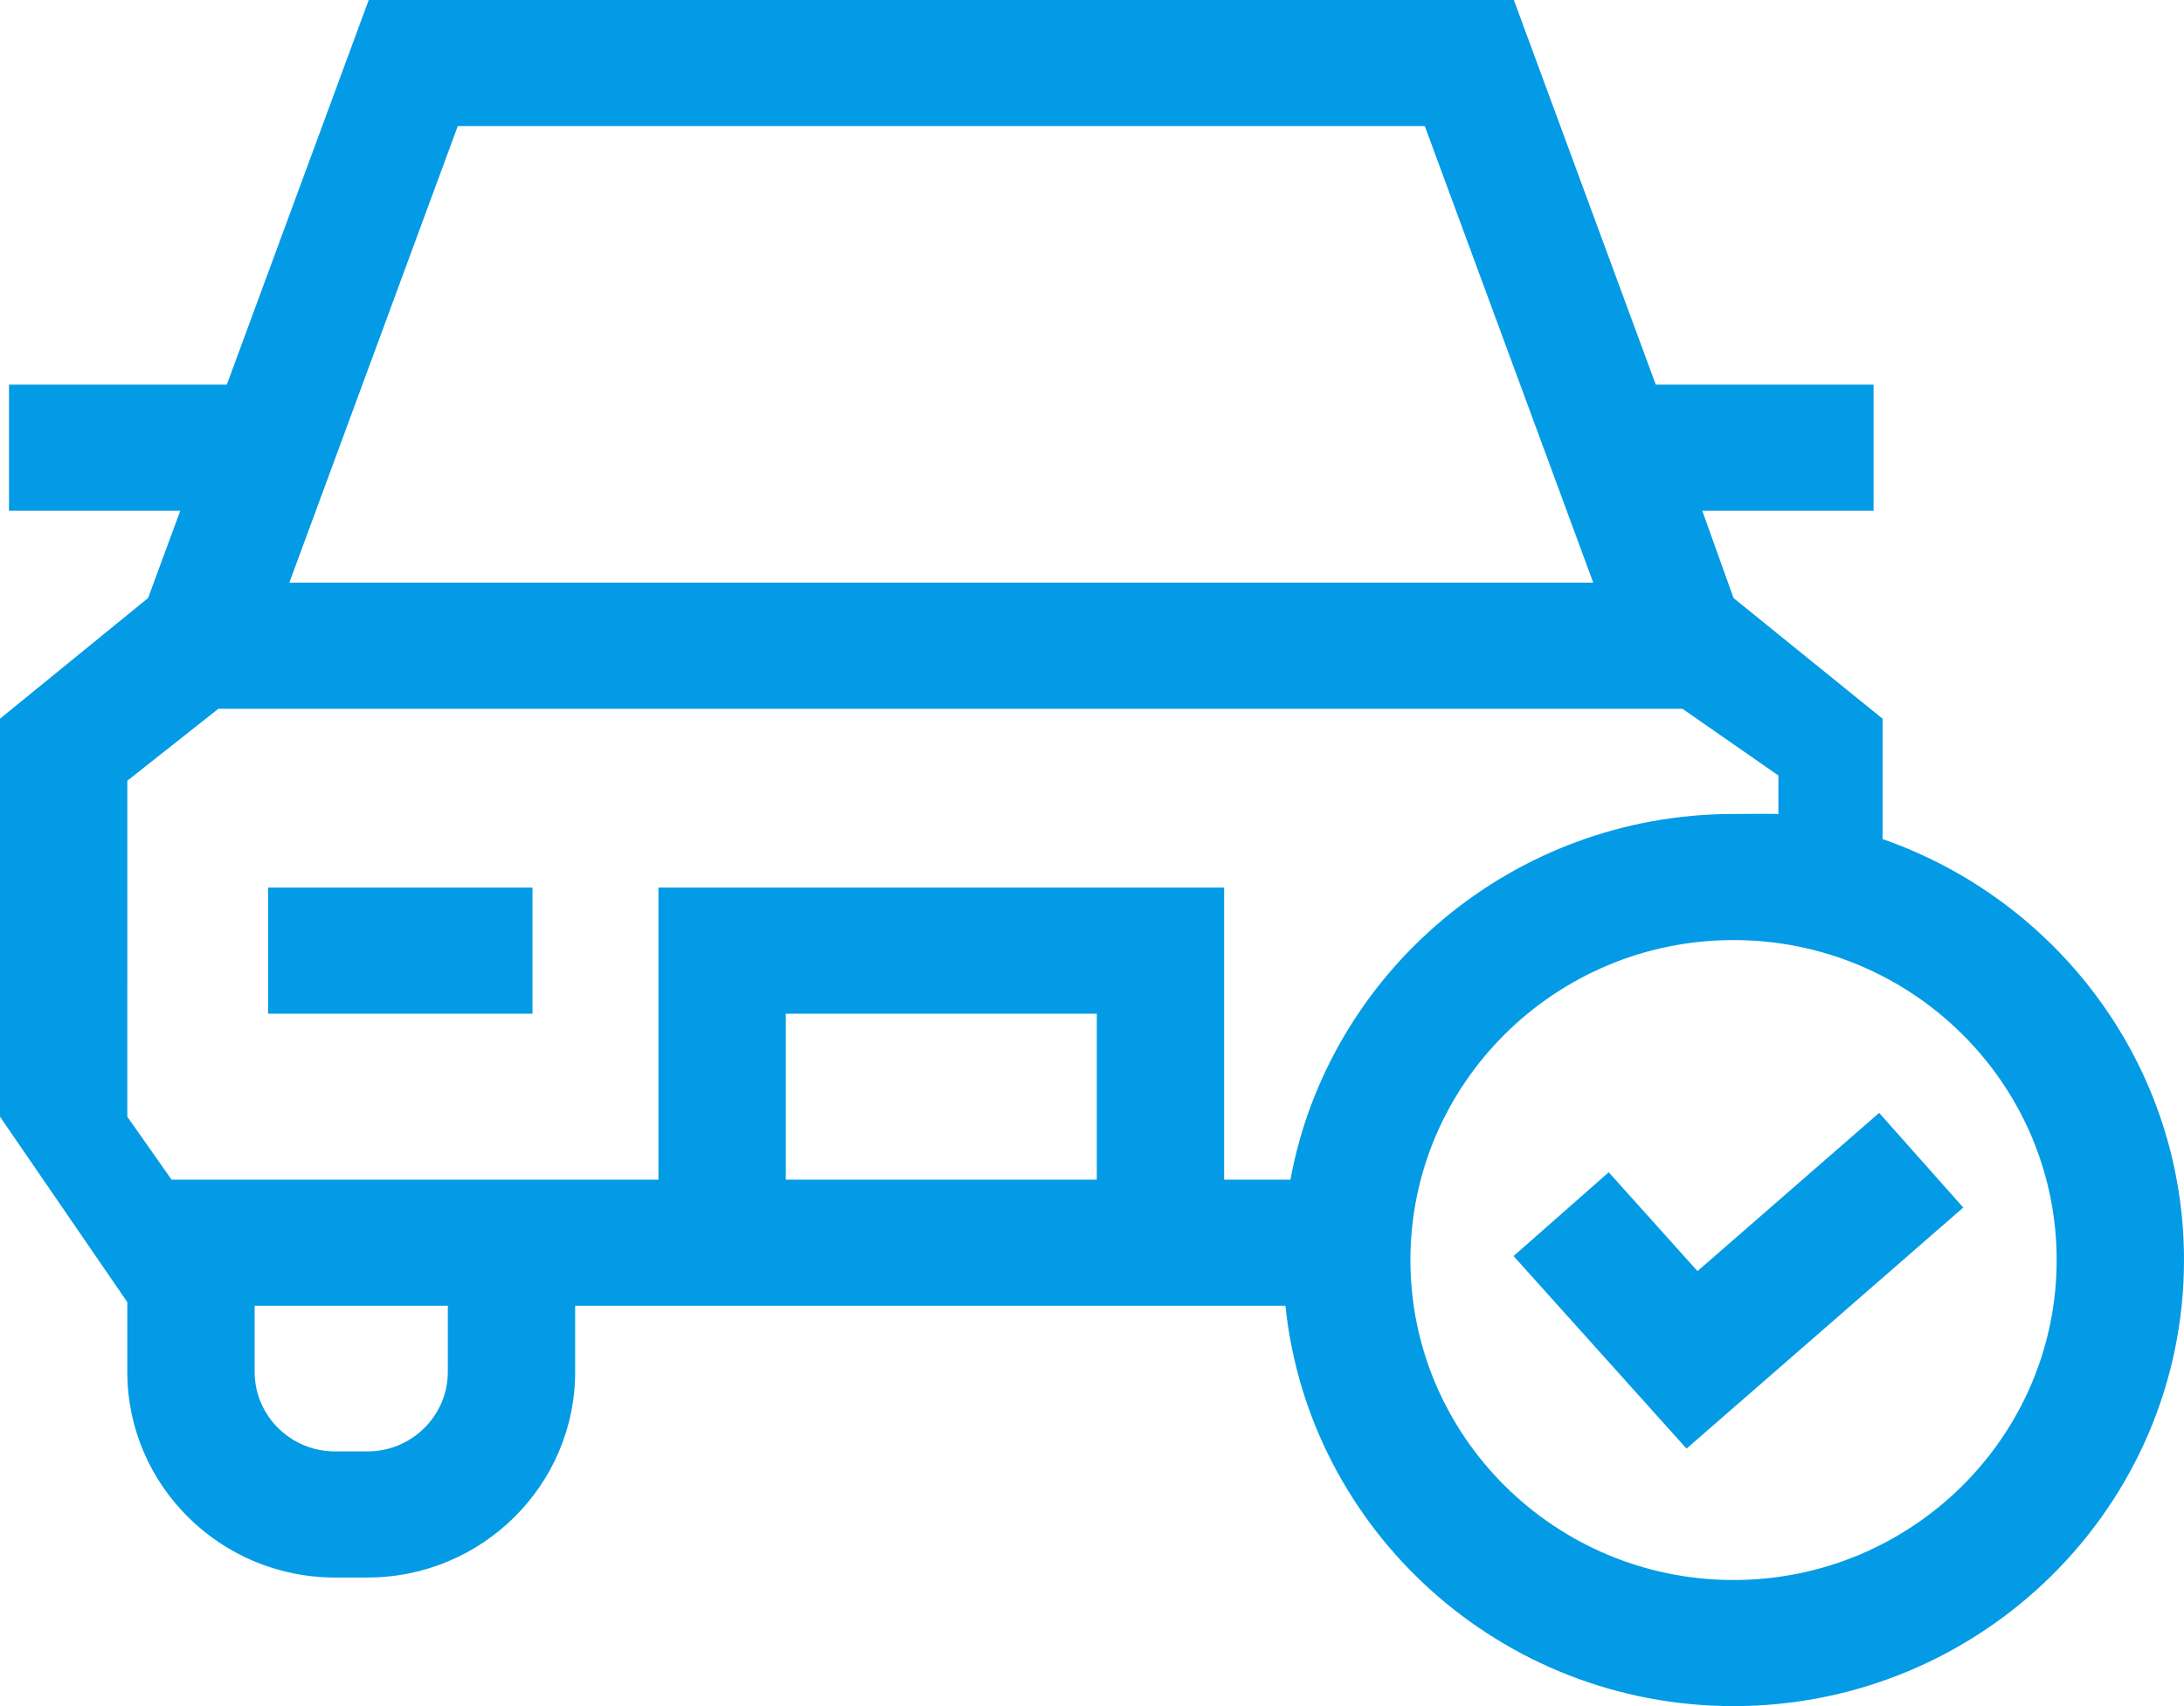 <svg width="128" height="100" viewBox="0 0 128 100" fill="none" xmlns="http://www.w3.org/2000/svg">
<path fill-rule="evenodd" clip-rule="evenodd" d="M110.334 49.181V42.125L101.6 35.054L99.767 29.936H109.806V22.545H97.041L88.724 0H21.61L13.293 22.545H0.527V29.936H10.566L8.678 35.054L0 42.125V65.454L7.461 76.32V80.409C7.461 87.056 12.921 92.463 19.633 92.463H21.538C28.249 92.463 33.709 87.056 33.709 80.409V76.535H75.337C76.697 89.698 87.956 100 101.6 100C116.157 100 128 88.271 128 73.855C128 62.468 120.612 52.76 110.334 49.181ZM26.829 7.391H83.505L93.377 34.151H16.957L26.829 7.391ZM26.246 80.409C26.246 82.98 24.134 85.072 21.538 85.072H19.633C17.037 85.072 14.924 82.98 14.924 80.409V76.535H26.246V80.409ZM46.054 69.145V59.415H64.281V69.145H46.054ZM38.59 52.024V69.145H10.057L7.461 65.454L7.463 45.761L12.8 41.542H98.603L104.229 45.455V47.709C104.044 47.7 103.598 47.699 103.12 47.701C102.507 47.703 101.839 47.709 101.6 47.709C88.666 47.709 77.875 56.968 75.629 69.145H71.743V52.024H38.59ZM101.6 92.609C91.157 92.609 82.662 84.196 82.662 73.854C82.662 63.513 91.157 55.1 101.6 55.1C112.042 55.1 120.537 63.513 120.537 73.854C120.537 84.196 112.042 92.609 101.6 92.609ZM31.207 52.024H15.713V59.415H31.207V52.024ZM99.487 74.504L110.134 65.229L115.063 70.778L98.844 84.908L88.707 73.621L94.284 68.709L99.487 74.504Z" fill="#039BE5"/>
</svg>
